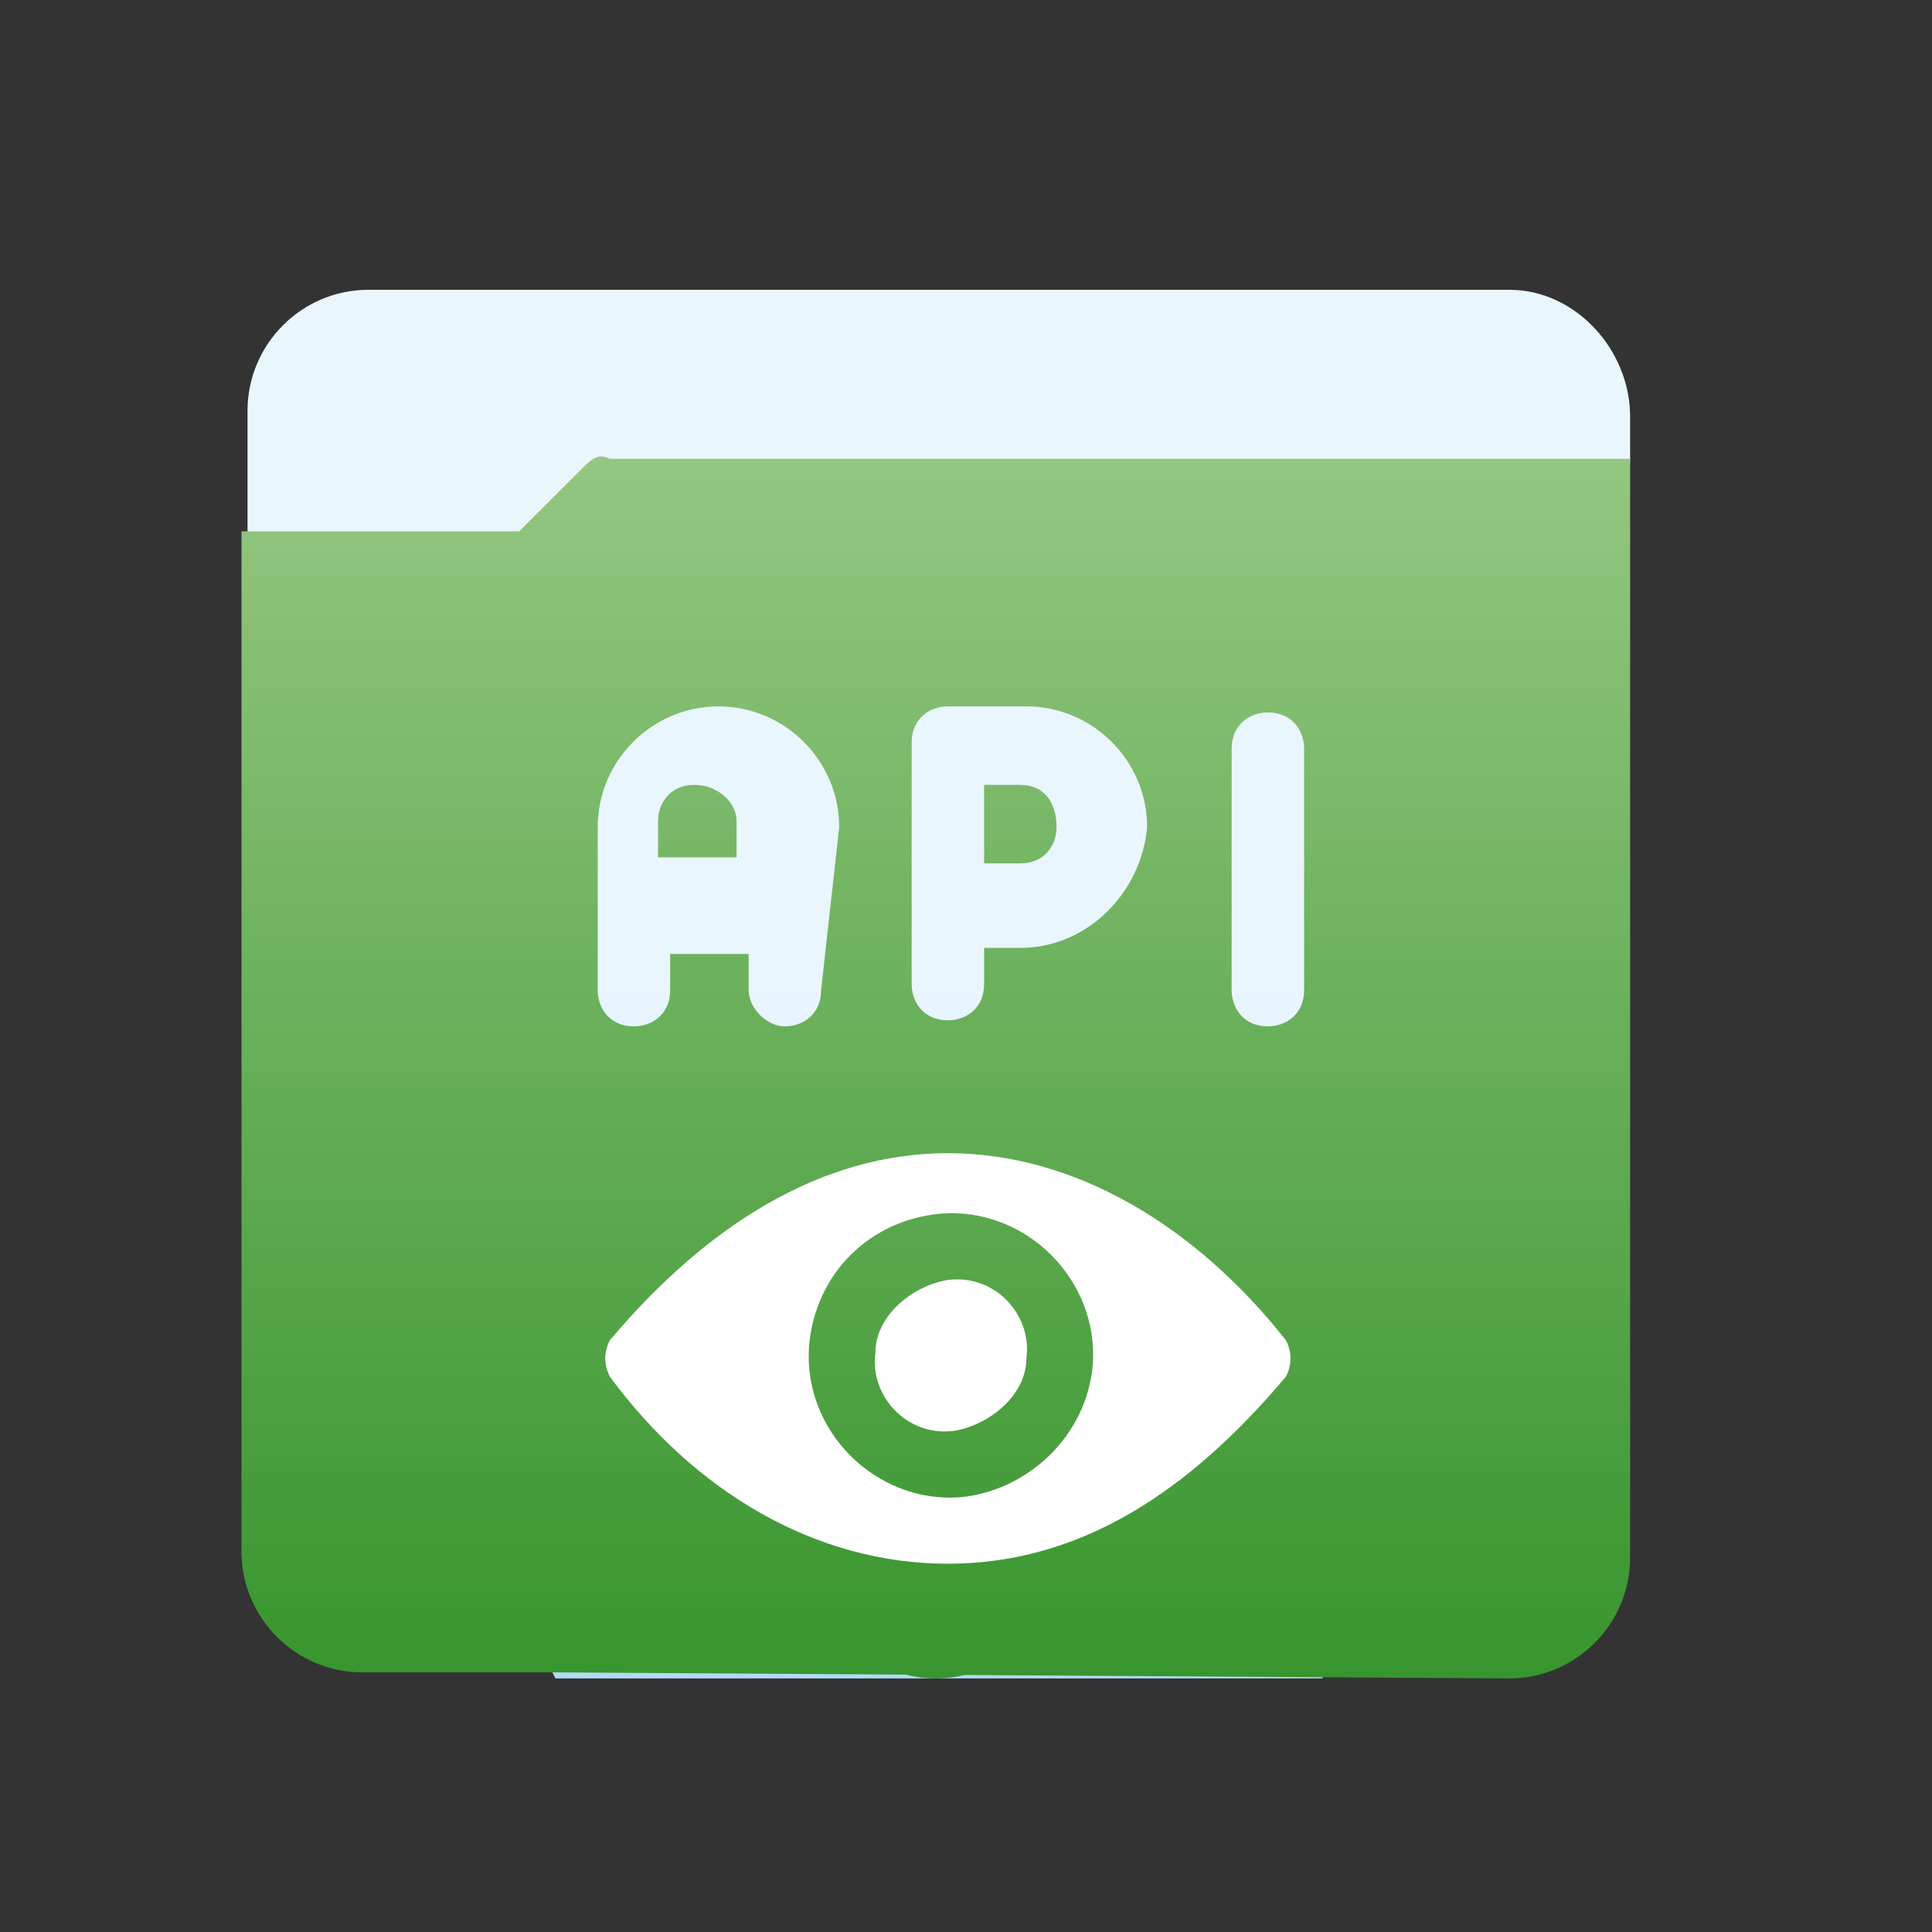 <?xml version="1.0" encoding="utf-8"?>
<!-- Generator: Adobe Illustrator 26.0.1, SVG Export Plug-In . SVG Version: 6.00 Build 0)  -->
<svg version="1.1" id="Layer_1" xmlns="http://www.w3.org/2000/svg" xmlns:xlink="http://www.w3.org/1999/xlink" x="0px" y="0px"
	 viewBox="0 0 32 32" style="enable-background:new 0 0 32 32;" xml:space="preserve">
<rect x="0" y="0" width="32" height="32" fill="#333333" stroke="none"/>
<style type="text/css">
	.st0{fill:url(#SVGID_1_);}
	.st1{fill:url(#SVGID_00000070813732976914274480000002710274980839321269_);}
	.st2{fill:#FFFFFF;}
</style>
<g>
	<g>
		<g>
			
				<linearGradient id="SVGID_1_" gradientUnits="userSpaceOnUse" x1="15.581" y1="6.197" x2="15.581" y2="29.152" gradientTransform="matrix(1 0 0 -1 0 34)">
				<stop  offset="0" style="stop-color:#B1DAF6"/>
				<stop  offset="0.503" style="stop-color:#EAF6FE"/>
				<stop  offset="1" style="stop-color:#EAF6FE"/>
			</linearGradient>
			<path class="st0" d="M22.3,11H8.8v6.7h13.5V11z M14.2,17.8l-8.1,3.9l3.1,6.1h12.7l3.1-6l-8.1-3.9L14.2,17.8
				C14.2,17.9,14.2,17.8,14.2,17.8z M25,4.8H6.1c-1.1,0-2,0.9-2,2v2c0,0.7,0.6,1.3,1.3,1.3h3.4C9,10.1,9.2,10,9.4,10l1.1-1.1h15.2
				c0.7,0,1.3-0.6,1.3-1.3V6.9C27,5.8,26.1,4.8,25,4.8z"/>
		</g>
	</g>
	<g>
		<g>
			
				<linearGradient id="SVGID_00000086657641270491222480000005398384901338304185_" gradientUnits="userSpaceOnUse" x1="15.502" y1="4.197" x2="15.502" y2="24.452" gradientTransform="matrix(1 0 0 -1 0 32)">
				<stop  offset="0" style="stop-color:#38952E"/>
				<stop  offset="1" style="stop-color:#94C781"/>
			</linearGradient>
			<path style="fill:url(#SVGID_00000086657641270491222480000005398384901338304185_);" d="M11.5,13c-0.4,0-0.6,0.3-0.6,0.6v0.6
				h1.3v-0.6C12.2,13.3,11.9,13,11.5,13z M16.9,13h-0.6v1.3h0.6c0.4,0,0.6-0.3,0.6-0.6C17.5,13.3,17.3,13,16.9,13z M25,27.8
				c1.1,0,2-0.9,2-2V7.6H10.1c-0.2-0.1-0.3,0-0.5,0.2l-1,1C8.6,8.8,8.4,8.8,8.2,8.8H4v16.9c0,1.1,0.9,2,2,2h3.2 M13.6,16.4
				c0,0.4-0.3,0.6-0.6,0.6c-0.3,0-0.6-0.3-0.6-0.6v-0.6h-1.3v0.6c0,0.4-0.3,0.6-0.6,0.6c-0.4,0-0.6-0.3-0.6-0.6v-2.7
				c0-1.1,0.9-2,2-2s2,0.9,2,2L13.6,16.4L13.6,16.4z M16.9,15.7h-0.6v0.6c0,0.4-0.3,0.6-0.6,0.6c-0.4,0-0.6-0.3-0.6-0.6v-4
				c0-0.4,0.3-0.6,0.6-0.6H17c1.1,0,2,0.9,2,2C18.9,14.8,18,15.7,16.9,15.7z M21.6,16.4c0,0.4-0.3,0.6-0.6,0.6
				c-0.4,0-0.6-0.3-0.6-0.6v-4c0-0.4,0.3-0.6,0.6-0.6c0.4,0,0.6,0.3,0.6,0.6V16.4z M15.5,23.8c-1.1,0-2,0.9-2,2c0,1.1,0.9,2,2,2
				s2-0.9,2-2C17.5,24.6,16.7,23.8,15.5,23.8z"/>
		</g>
	</g>
</g>
<g>
	<path class="st2" d="M15.7,19.1c-2.1,0-4,1.2-5.6,3.1c-0.1,0.2-0.1,0.4,0,0.6c1.4,1.9,3.4,3.1,5.6,3.1s4-1.2,5.6-3.1
		c0.1-0.2,0.1-0.4,0-0.6C19.8,20.3,17.8,19.1,15.7,19.1z M15.9,24.8c-1.4,0.1-2.6-1.1-2.5-2.5c0.1-1.2,1-2.1,2.2-2.2
		c1.4-0.1,2.6,1.1,2.5,2.5C18,23.8,17,24.7,15.9,24.8z M15.8,23.7c-0.8,0.1-1.4-0.6-1.3-1.3c0-0.6,0.6-1.1,1.2-1.2
		c0.8-0.1,1.4,0.6,1.3,1.3C17,23.1,16.4,23.6,15.8,23.7z"/>
</g>
</svg>
